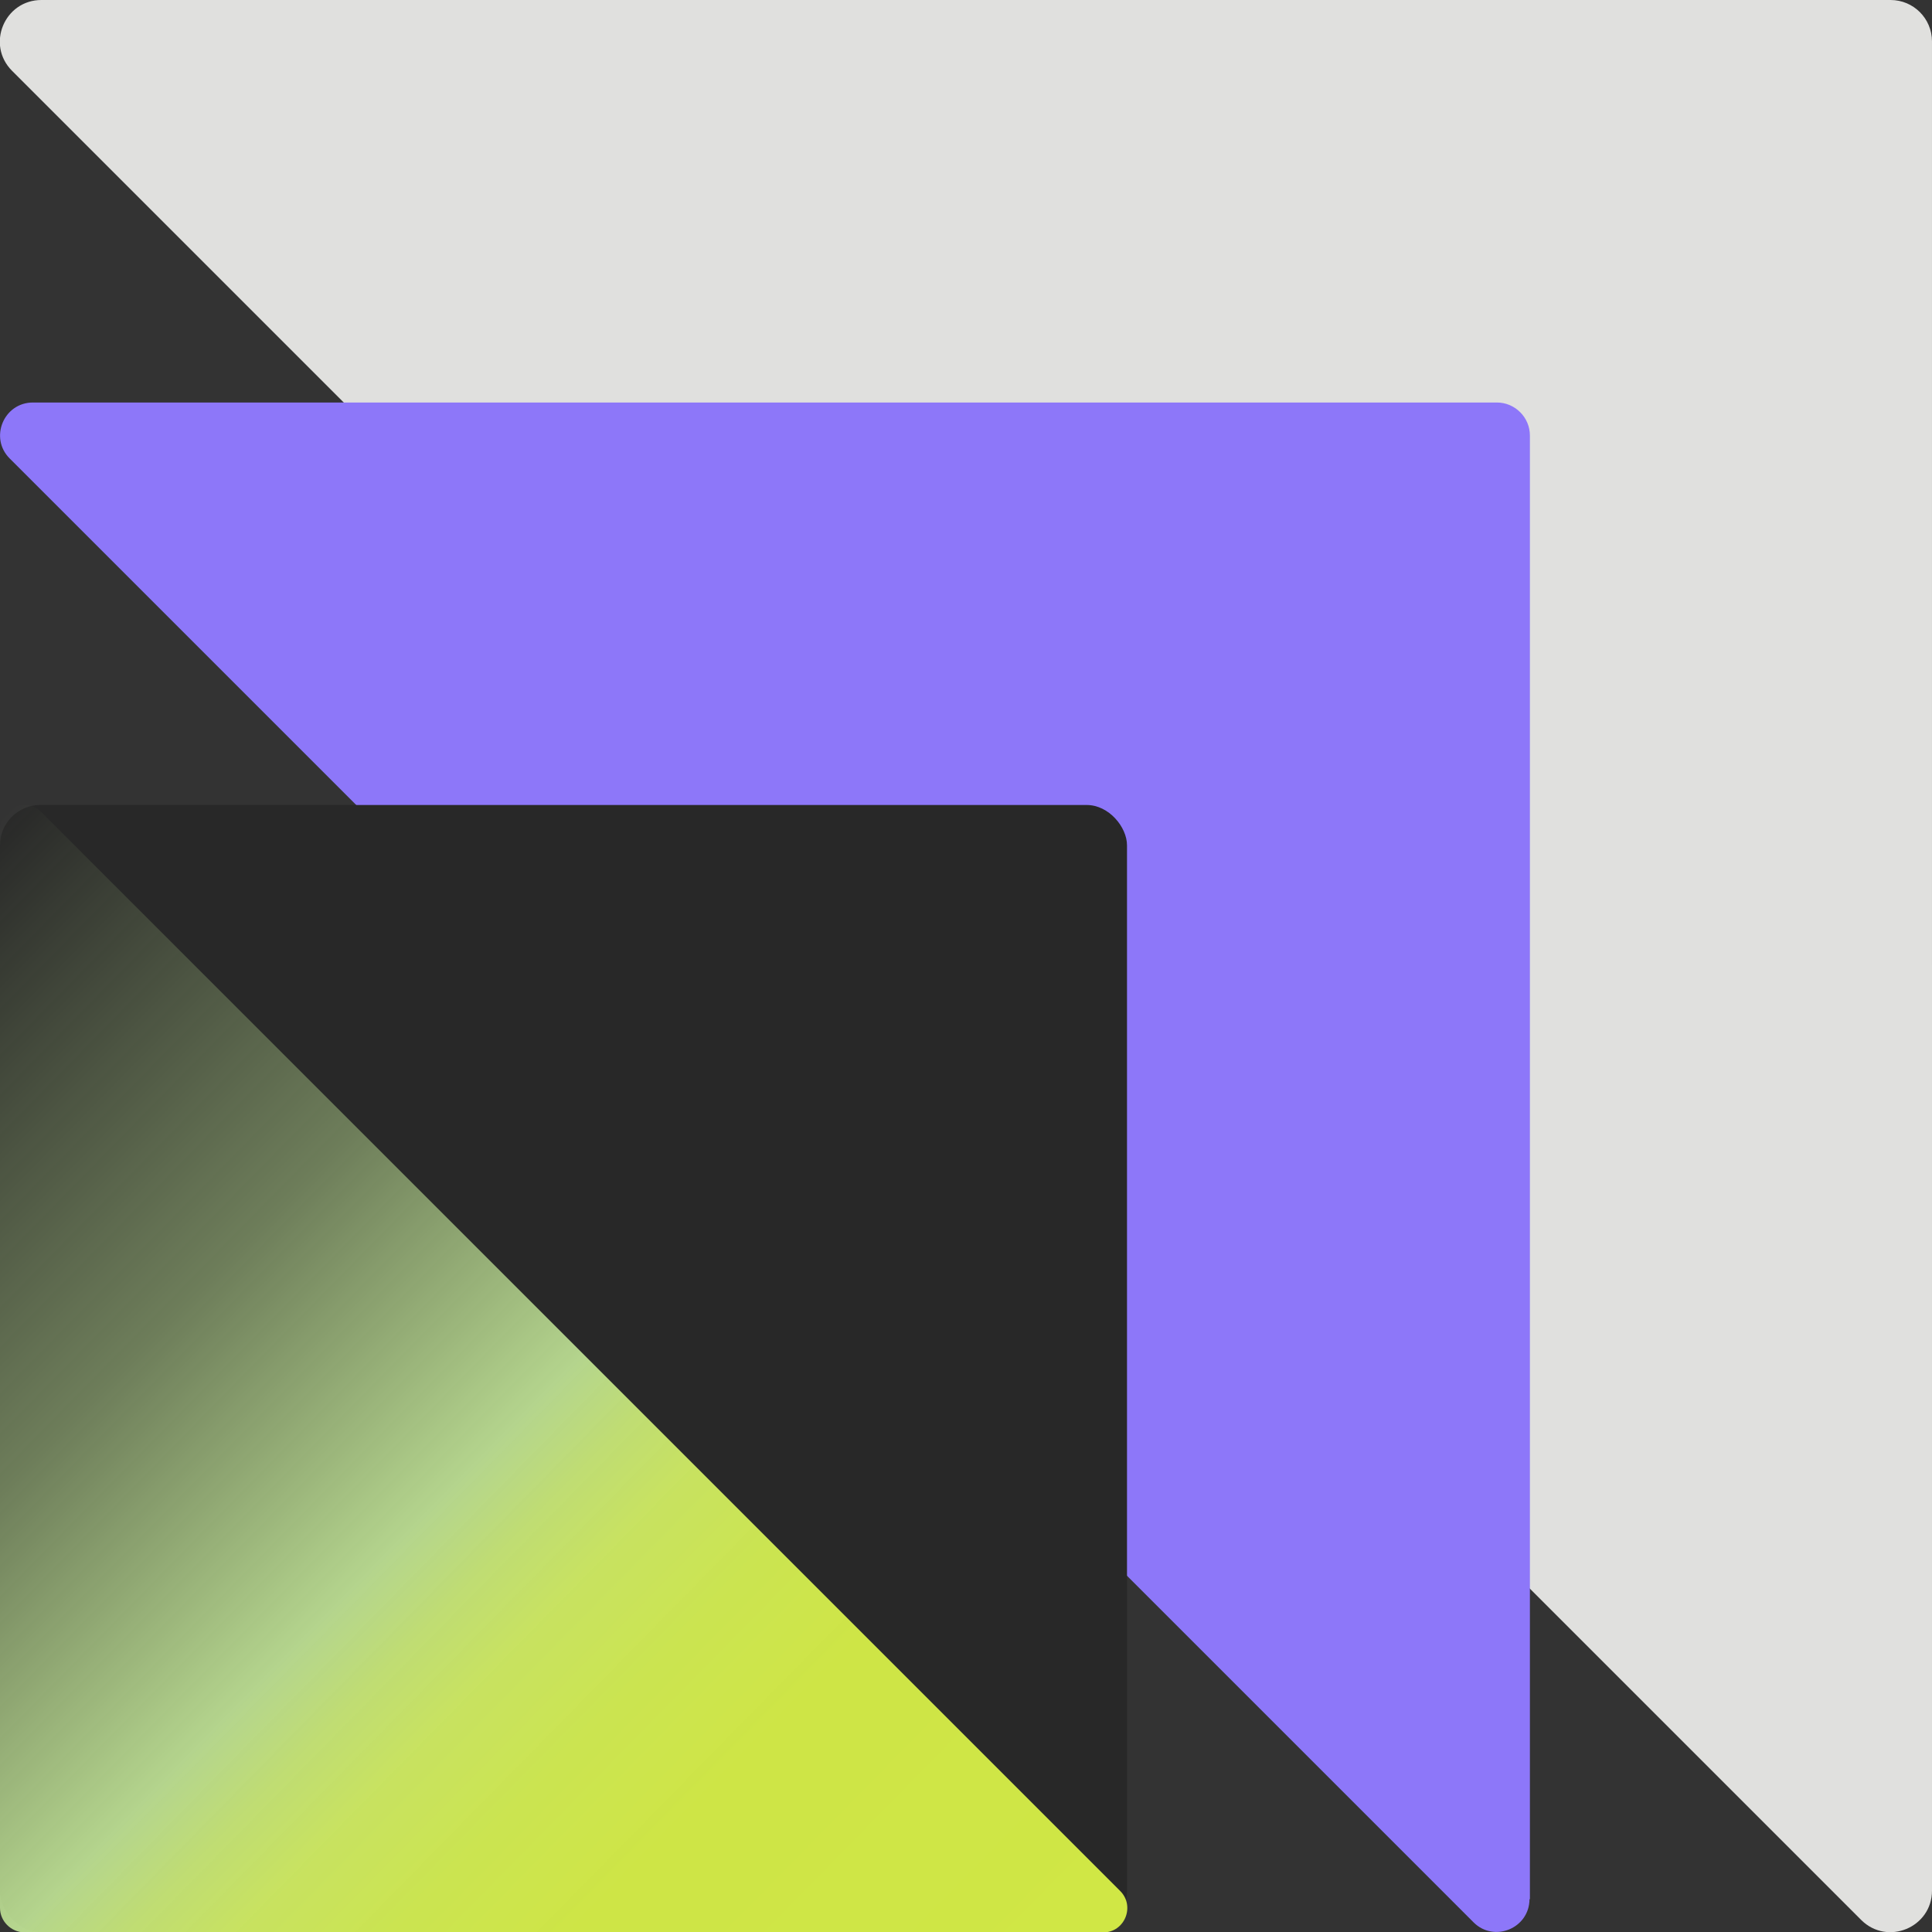 <svg viewBox="0 0 48 48" xmlns="http://www.w3.org/2000/svg" xmlns:xlink="http://www.w3.org/1999/xlink"><rect x="0" y="0" width="48" height="48" fill="#333333" stroke="none"/><linearGradient id="a" gradientUnits="userSpaceOnUse" x1="-6.53" x2="21.52" y1="27.01" y2="54.52"><stop offset="0" stop-color="#d7ffa6" stop-opacity="0"/><stop offset=".3" stop-color="#d7ffa6" stop-opacity=".4"/><stop offset=".5" stop-color="#d7ffa6" stop-opacity=".8"/><stop offset=".51" stop-color="#d6fd9e" stop-opacity=".82"/><stop offset=".55" stop-color="#d4f57d" stop-opacity=".88"/><stop offset=".6" stop-color="#d2ee64" stop-opacity=".94"/><stop offset=".67" stop-color="#d0ea52" stop-opacity=".97"/><stop offset=".75" stop-color="#d0e747" stop-opacity=".99"/><stop offset="1" stop-color="#d0e745"/></linearGradient><path d="m48 46.97c0 .92-1.11 1.38-1.76.73l-22.97-22.97-22.97-22.97c-.65-.65-.19-1.76.73-1.76h45.94c.57 0 1.03.46 1.03 1.03z" fill="#e0e0de"/><path d="m38 47.18c0 .73-.88 1.09-1.39.58l-18.18-18.18-18.19-18.19c-.51-.51-.15-1.39.58-1.39h36.37c.45 0 .82.37.82.82v36.37z" fill="#8d77f9"/><rect fill="#282828" height="28" rx="1" width="28" y="20"/><path d="m0 20.6c0-.53.65-.8 1.03-.42l13.4 13.4 13.4 13.4c.38.38.11 1.03-.42 1.03h-26.81c-.33-.01-.6-.28-.6-.61z" fill="url(#a)"/></svg>